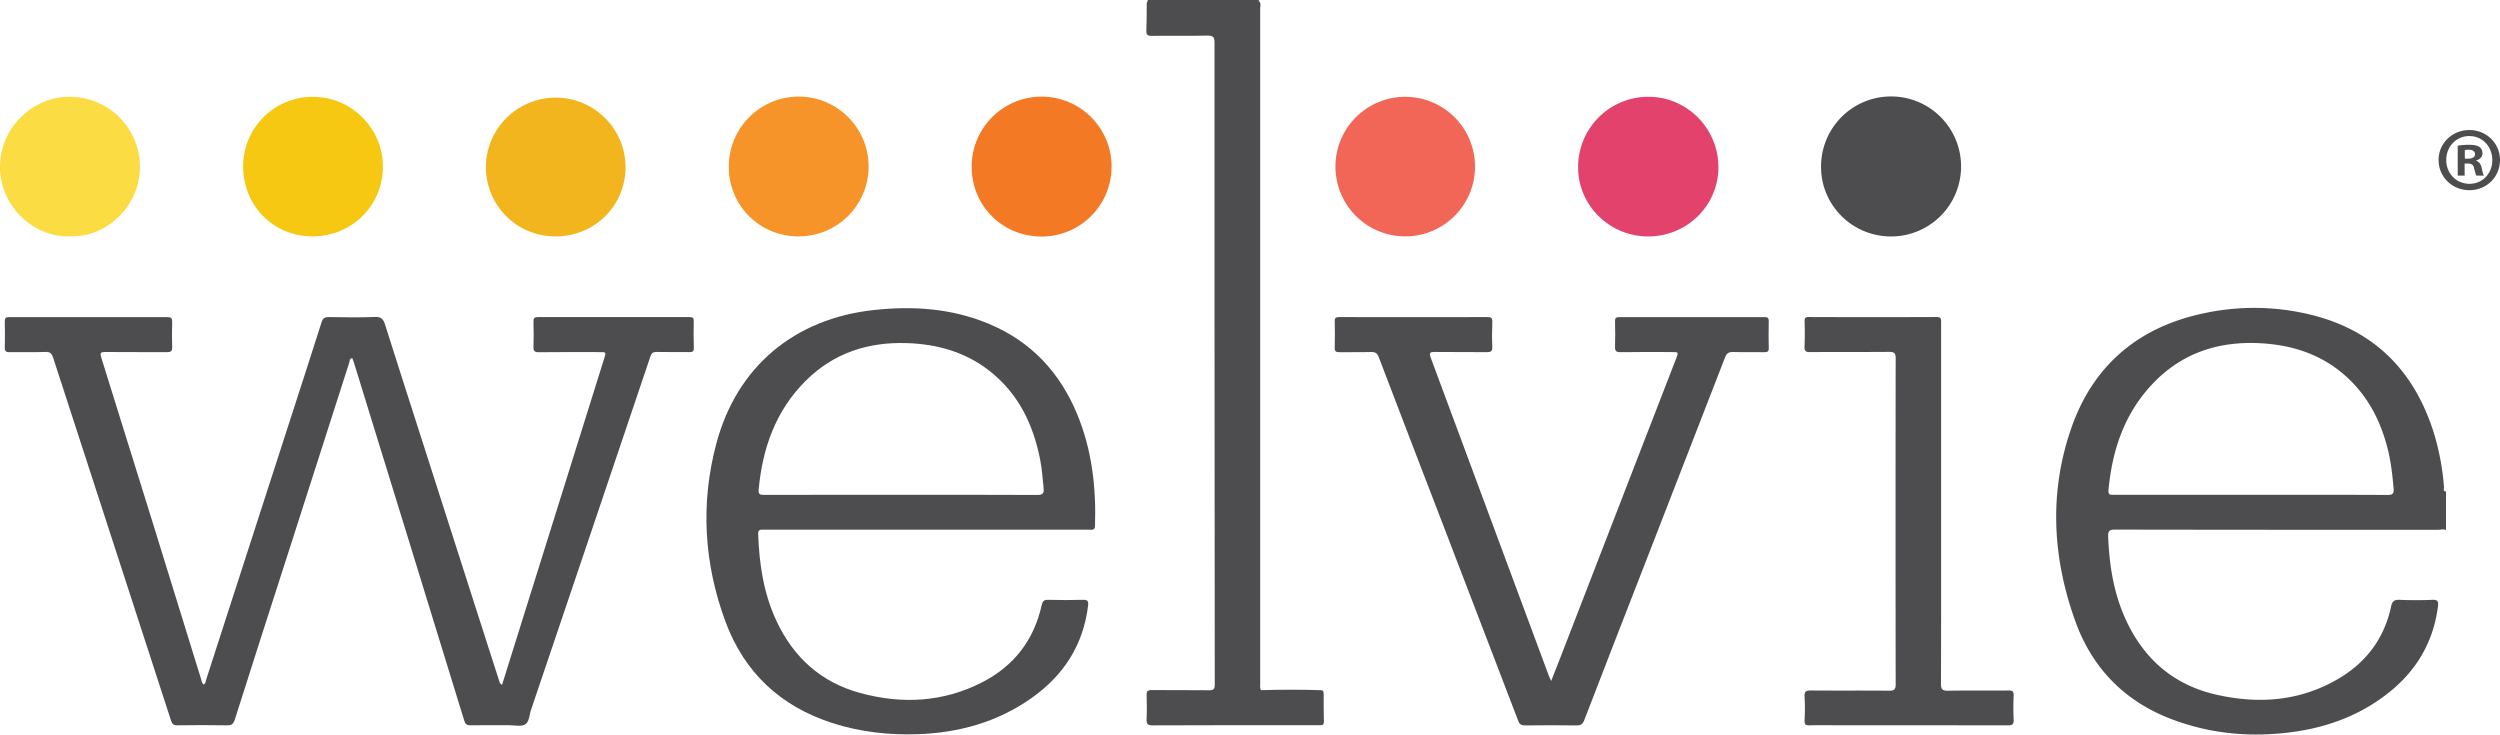 <svg xmlns="http://www.w3.org/2000/svg" viewBox="0 0 2198.42 645.91"><defs><style>.cls-1{fill:#4d4d50;}.cls-2{fill:#f6c812;}.cls-3{fill:#f79429;}.cls-4{fill:#f47924;}.cls-5{fill:#f3b51d;}.cls-6{fill:#e2426c;}.cls-7{fill:#fbdd43;}.cls-8{fill:#f26658;}</style></defs><g id="Layer_2" data-name="Layer 2"><g id="Layer_1-2" data-name="Layer 1"><path class="cls-1" d="M2149.2,428.54a219.69,219.69,0,0,0-9.29-48.9c-17-53.14-51.39-88.44-106.16-102.45a208.85,208.85,0,0,0-92.65-2.34c-59,11.51-100.25,45.22-119.91,102.3-19.52,56.72-16.27,113.85,4,169.7,14.82,40.82,43.19,69.83,84.13,85.45,35,13.34,71.25,16.42,108.13,11.21,31-4.39,59.6-15.33,84.18-35.27,23.93-19.42,38.3-44.27,42.24-75,.54-4.19-.06-6-4.91-5.77-9.64.4-19.33.41-29,0-4.62-.2-6.34,1.38-7.26,5.72-5.94,27.71-21.47,48.86-45.65,63.25-33.83,20.15-70.43,23-108.1,14.43s-63.89-31.49-79.79-66.41c-10.52-23.09-14.32-47.6-15.31-72.74-.2-4.85,1.21-6,6-6q142.15.22,284.3.17c2.25,0,4.59-.91,6.8.29V432.21C2148.09,432.17,2149.3,429.82,2149.2,428.54Zm-49.71,6.72c-39.95-.24-79.9-.13-119.85-.13q-60.42,0-120.84,0c-3,0-5,.15-4.67-4.09,3.19-34.67,13.68-66.4,37.76-92.42,26.24-28.36,59.43-39.08,97.37-36.7,29.16,1.82,55.32,11.11,76.68,31.75,17.9,17.3,28.3,38.71,34.11,62.62,2.64,10.84,3.77,21.89,4.79,33C2105.24,433.57,2104.54,435.29,2099.49,435.26Z"/><path class="cls-1" d="M610.07,282.55c.06-2.85-.81-3.71-3.66-3.71q-66.72.11-133.43,0c-3.18,0-3.93,1.12-3.86,4.09.2,7.32.27,14.65,0,22-.14,3.71.89,4.83,4.71,4.79,17.82-.21,35.64-.1,53.47-.09,5.74,0,5.76,0,4.12,5.24Q493.51,436,455.6,557.16c-4.66,14.88-9.33,29.76-14.09,45-2.22-1-2.22-2.46-2.61-3.65q-4.33-13.29-8.57-26.59-29.93-93.36-59.84-186.71c-10.66-33.26-21.37-66.5-31.9-99.8-1.47-4.66-3.26-6.92-8.88-6.68-13.46.58-27,.3-40.46.1-3.51-.05-5.29.81-6.42,4.39-8.69,27.42-17.59,54.77-26.44,82.14Q218.83,481.62,181.21,597.9c-.45,1.4-.26,3.38-2.35,4-1.52-1.59-1.69-3.65-2.27-5.5q-20.86-67.43-41.7-134.87-22.8-73.59-45.84-147.1c-1.37-4.35-.35-4.93,3.72-4.89,18,.18,36,0,54,.14,3.35,0,4.76-.72,4.64-4.36-.25-7.48-.19-15,0-22.46.07-3-.94-4-4-4q-69.7.12-139.42,0c-3.27,0-3.86,1.23-3.79,4.13.18,7.48.21,15,0,22.45-.1,3.28.88,4.32,4.21,4.25,10.49-.2,21,.19,31.48-.2,4.22-.16,5.67,1.43,6.87,5.13Q98.5,474.23,150.45,633.82c1,3,2.38,4.07,5.62,4,14.49-.19,29-.27,43.47,0,4.12.09,5.71-1.21,6.93-5q23.28-73.23,46.88-146.35,26.89-83.85,53.8-167.7c.45-1.39.15-3.46,2.56-3.89.45,1.12,1,2.16,1.29,3.25Q333.5,391.1,356,464q26.16,84.85,52.25,169.74c.95,3.1,2.29,4.13,5.54,4.07,11.32-.22,22.65-.07,34-.09,4.66,0,10.12,1.4,13.76-.56,4-2.15,3.88-8.41,5.41-12.91q26.79-78.9,53.37-157.86Q546.14,389.84,572,313.26c1-2.88,2.38-3.82,5.39-3.76,9.65.2,19.32,0,29,.13,2.76,0,3.81-.7,3.74-3.63C609.89,298.19,609.89,290.36,610.07,282.55Z"/><path class="cls-1" d="M947.33,364.46c-15.18-36.86-40.5-64.11-77.66-79.65-32.67-13.66-66.8-16-101.55-12.15-69.52,7.62-120,49.68-138.08,117-14.21,52.87-11.07,105.67,7.9,156.94,16.53,44.7,48.34,74.49,93.91,89.19,24.51,7.9,49.8,10.73,75.42,9.83,36-1.27,69.71-10.62,99.5-31.54,28.4-19.94,45.87-46.72,50.07-81.61.49-4.14-.62-5.07-4.59-5q-15.24.4-30.48,0c-3.86-.11-5,1.32-5.79,4.86-6.81,30.62-24.39,53.3-52.16,67.59-34.37,17.66-70.58,19.48-107.38,9.48-34.36-9.34-58.51-31.14-73.56-63.2-11.39-24.26-15.23-50.1-16.17-76.58-.15-4.35,2.33-3.86,5.06-3.85q71.46,0,142.9,0t142.9,0c2.46,0,5.22,1,5.36-3.55C964,428.62,960.22,395.77,947.33,364.46Zm-35.27,70.79c-40.11-.22-80.22-.12-120.34-.12-40,0-79.9-.05-119.84.07-3.77,0-5.12-.55-4.72-4.85,3.39-36.31,14.9-69.09,41.26-95.4,24.68-24.64,55.09-34.42,89.43-33.22,26.41.92,50.95,7.77,72.08,24.25,25.58,20,38.7,47.16,44.76,78.3,1.58,8.17,2.21,16.46,3,24.73C918.17,433.77,917.17,435.28,912.06,435.25Z"/><path class="cls-1" d="M1555.4,306.05q-.33-11.71,0-23.45c.08-2.91-.86-3.76-3.65-3.75q-64,.07-127.91,0c-2.93,0-3.69,1-3.63,3.8.16,7.31.26,14.64,0,21.95-.15,3.83.74,5.17,4.89,5.09,15-.27,30-.1,45-.11,6,0,6.06,0,3.81,5.83q-15.1,39.06-30.28,78.1-35.11,90.71-70.2,181.43c-2.93,7.55-5.91,15.07-9.39,23.94-1.19-2.73-1.77-3.88-2.22-5.09Q1310,454.15,1258.14,314.55c-1.74-4.67-.3-5.1,3.83-5.05,15.16.19,30.32,0,45.47.16,3.59,0,5-.67,4.85-4.61-.34-7.3-.26-14.64,0-21.95.11-3.28-.84-4.28-4.17-4.27q-65.2.14-130.41,0c-3,0-4.12.72-4,3.89.22,7.65.2,15.31,0,23-.08,3.06.87,4,4,4,9.33-.19,18.66.14,28-.18,3.84-.13,5.46,1.19,6.8,4.7q27.91,73.18,56.1,146.26,33.27,86.64,66.44,173.3c1.22,3.19,2.8,4.17,6.18,4.12,15-.2,30-.23,45,0,3.77.06,5.53-1.06,6.89-4.59q27.55-71.44,55.4-142.79,34.25-88.11,68.43-176.24c1.47-3.8,3.38-4.9,7.31-4.76,9.15.31,18.32,0,27.48.15C1554.26,309.66,1555.48,309.09,1555.4,306.05Z"/><path class="cls-1" d="M1770.75,632.58c-.34-7-.31-14,0-21,.16-3.66-1.13-4.41-4.52-4.39-17.65.15-35.31-.11-53,.2-4.94.08-6.44-1-6.41-6.22.22-52.73.13-105.46.13-158.2q0-79.59,0-159.19c0-2.84.32-5-3.9-5q-56.22.22-112.43,0c-2.75,0-3.8.6-3.71,3.61.22,7.48.22,15-.07,22.45-.14,3.7.89,4.81,4.71,4.78,23.15-.18,46.3,0,69.45-.19,4.4,0,6,.8,6,5.63q-.23,143.24,0,286.46c0,4.52-1,5.91-5.75,5.86-22.82-.25-45.64,0-68.46-.2-4.2,0-6.32.44-5.92,5.53a185.32,185.32,0,0,1,0,21c-.12,3.38,1.07,4.23,4.3,4.13,7.32-.23,14.66-.08,22-.08q76.21,0,152.41.1C1769.85,637.88,1771,636.67,1770.75,632.58Z"/><path class="cls-2" d="M274.7,207.89c-34.28,0-60.93-27.08-60.89-61.8a61.08,61.08,0,0,1,61.48-60.93c33.74,0,61.41,27.64,61.43,61.27C336.74,180.8,309.38,207.92,274.7,207.89Z"/><path class="cls-1" d="M1662.92,207.94c-34.12,0-61.76-27.61-61.54-61.51a61.57,61.57,0,1,1,61.54,61.51Z"/><path class="cls-3" d="M702.42,207.89c-34.46,0-61.51-26.93-61.53-61.29a61.47,61.47,0,1,1,61.53,61.29Z"/><path class="cls-4" d="M916,208c-34.46,0-61.52-27-61.53-61.35A61.51,61.51,0,1,1,916,208Z"/><path class="cls-5" d="M488.61,207.89c-34.33,0-61.36-27.1-61.36-61.48a61.44,61.44,0,0,1,122.87.2C550.13,180.9,523,207.89,488.61,207.89Z"/><path class="cls-6" d="M1449.41,207.92c-34.27,0-62.1-27.72-61.66-61.43a61.71,61.71,0,0,1,61.94-61.37c33.66.06,61.13,27.51,61.43,61.41S1483.7,207.92,1449.41,207.92Z"/><path class="cls-7" d="M60.9,207.84C30,208.89-.81,181.39,0,145.37.77,112.5,28.13,85,61.43,85.1a61.65,61.65,0,0,1,61.63,62.05C122.81,180.65,94.75,209.1,60.9,207.84Z"/><path class="cls-8" d="M1235.81,207.88a61.37,61.37,0,1,1-.18-122.74,61.37,61.37,0,1,1,.18,122.74Z"/><path class="cls-1" d="M1164,610.14c0-1.94-.48-3.28-2.72-3.24-17.48-.55-35-.51-52.46,0-1.1-2-.65-4.23-.65-6.36q0-143.37,0-286.74,0-153.34,0-306.7c0-2.12,1.18-4.75-1.53-6.29l1-.79h-98.95l1,.77c-1.65.94-1.29,2.54-1.3,4-.09,7.32,0,14.64-.32,21.94-.17,3.68.87,4.86,4.69,4.81,16.32-.22,32.65.13,49-.23,5.17-.11,6.25,1.4,6.24,6.38q-.09,213,.12,426.09c0,46.07,0,92.14.09,138.21,0,4-1.06,5.09-5,5-16.82-.21-33.64,0-50.45-.17-3.54,0-4.6,1-4.48,4.49.23,7,.32,14,0,20.95-.21,4.22.75,5.63,5.37,5.61,43.8-.21,87.6-.13,131.39-.13,5.16,0,10.33-.08,15.49,0,2.38.06,3.71-.37,3.66-3.22C1163.94,626.44,1164,618.28,1164,610.14Z"/><path class="cls-1" d="M2198.42,140.64c0,14.9-11.7,26.6-26.92,26.6s-27.09-11.7-27.09-26.6c0-14.59,12-26.29,27.09-26.29S2198.42,126.05,2198.42,140.64Zm-47.28,0c0,11.7,8.66,21,20.52,21,11.54,0,20-9.29,20-20.83,0-11.7-8.49-21.16-20.19-21.16S2151.14,129.1,2151.14,140.64Zm16.19,13.78h-6.09V128.14a53.3,53.3,0,0,1,10.1-.8c5,0,7.21.8,9.13,1.92A7.28,7.28,0,0,1,2183,135c0,2.88-2.24,5.13-5.44,6.09v.32c2.56,1,4,2.88,4.8,6.41.81,4,1.29,5.61,1.93,6.57h-6.57c-.8-1-1.29-3.37-2.09-6.41-.48-2.89-2.08-4.17-5.45-4.17h-2.88Zm.16-14.9h2.88c3.37,0,6.09-1.13,6.09-3.85,0-2.41-1.76-4-5.6-4a14.6,14.6,0,0,0-3.37.32Z"/></g></g></svg>